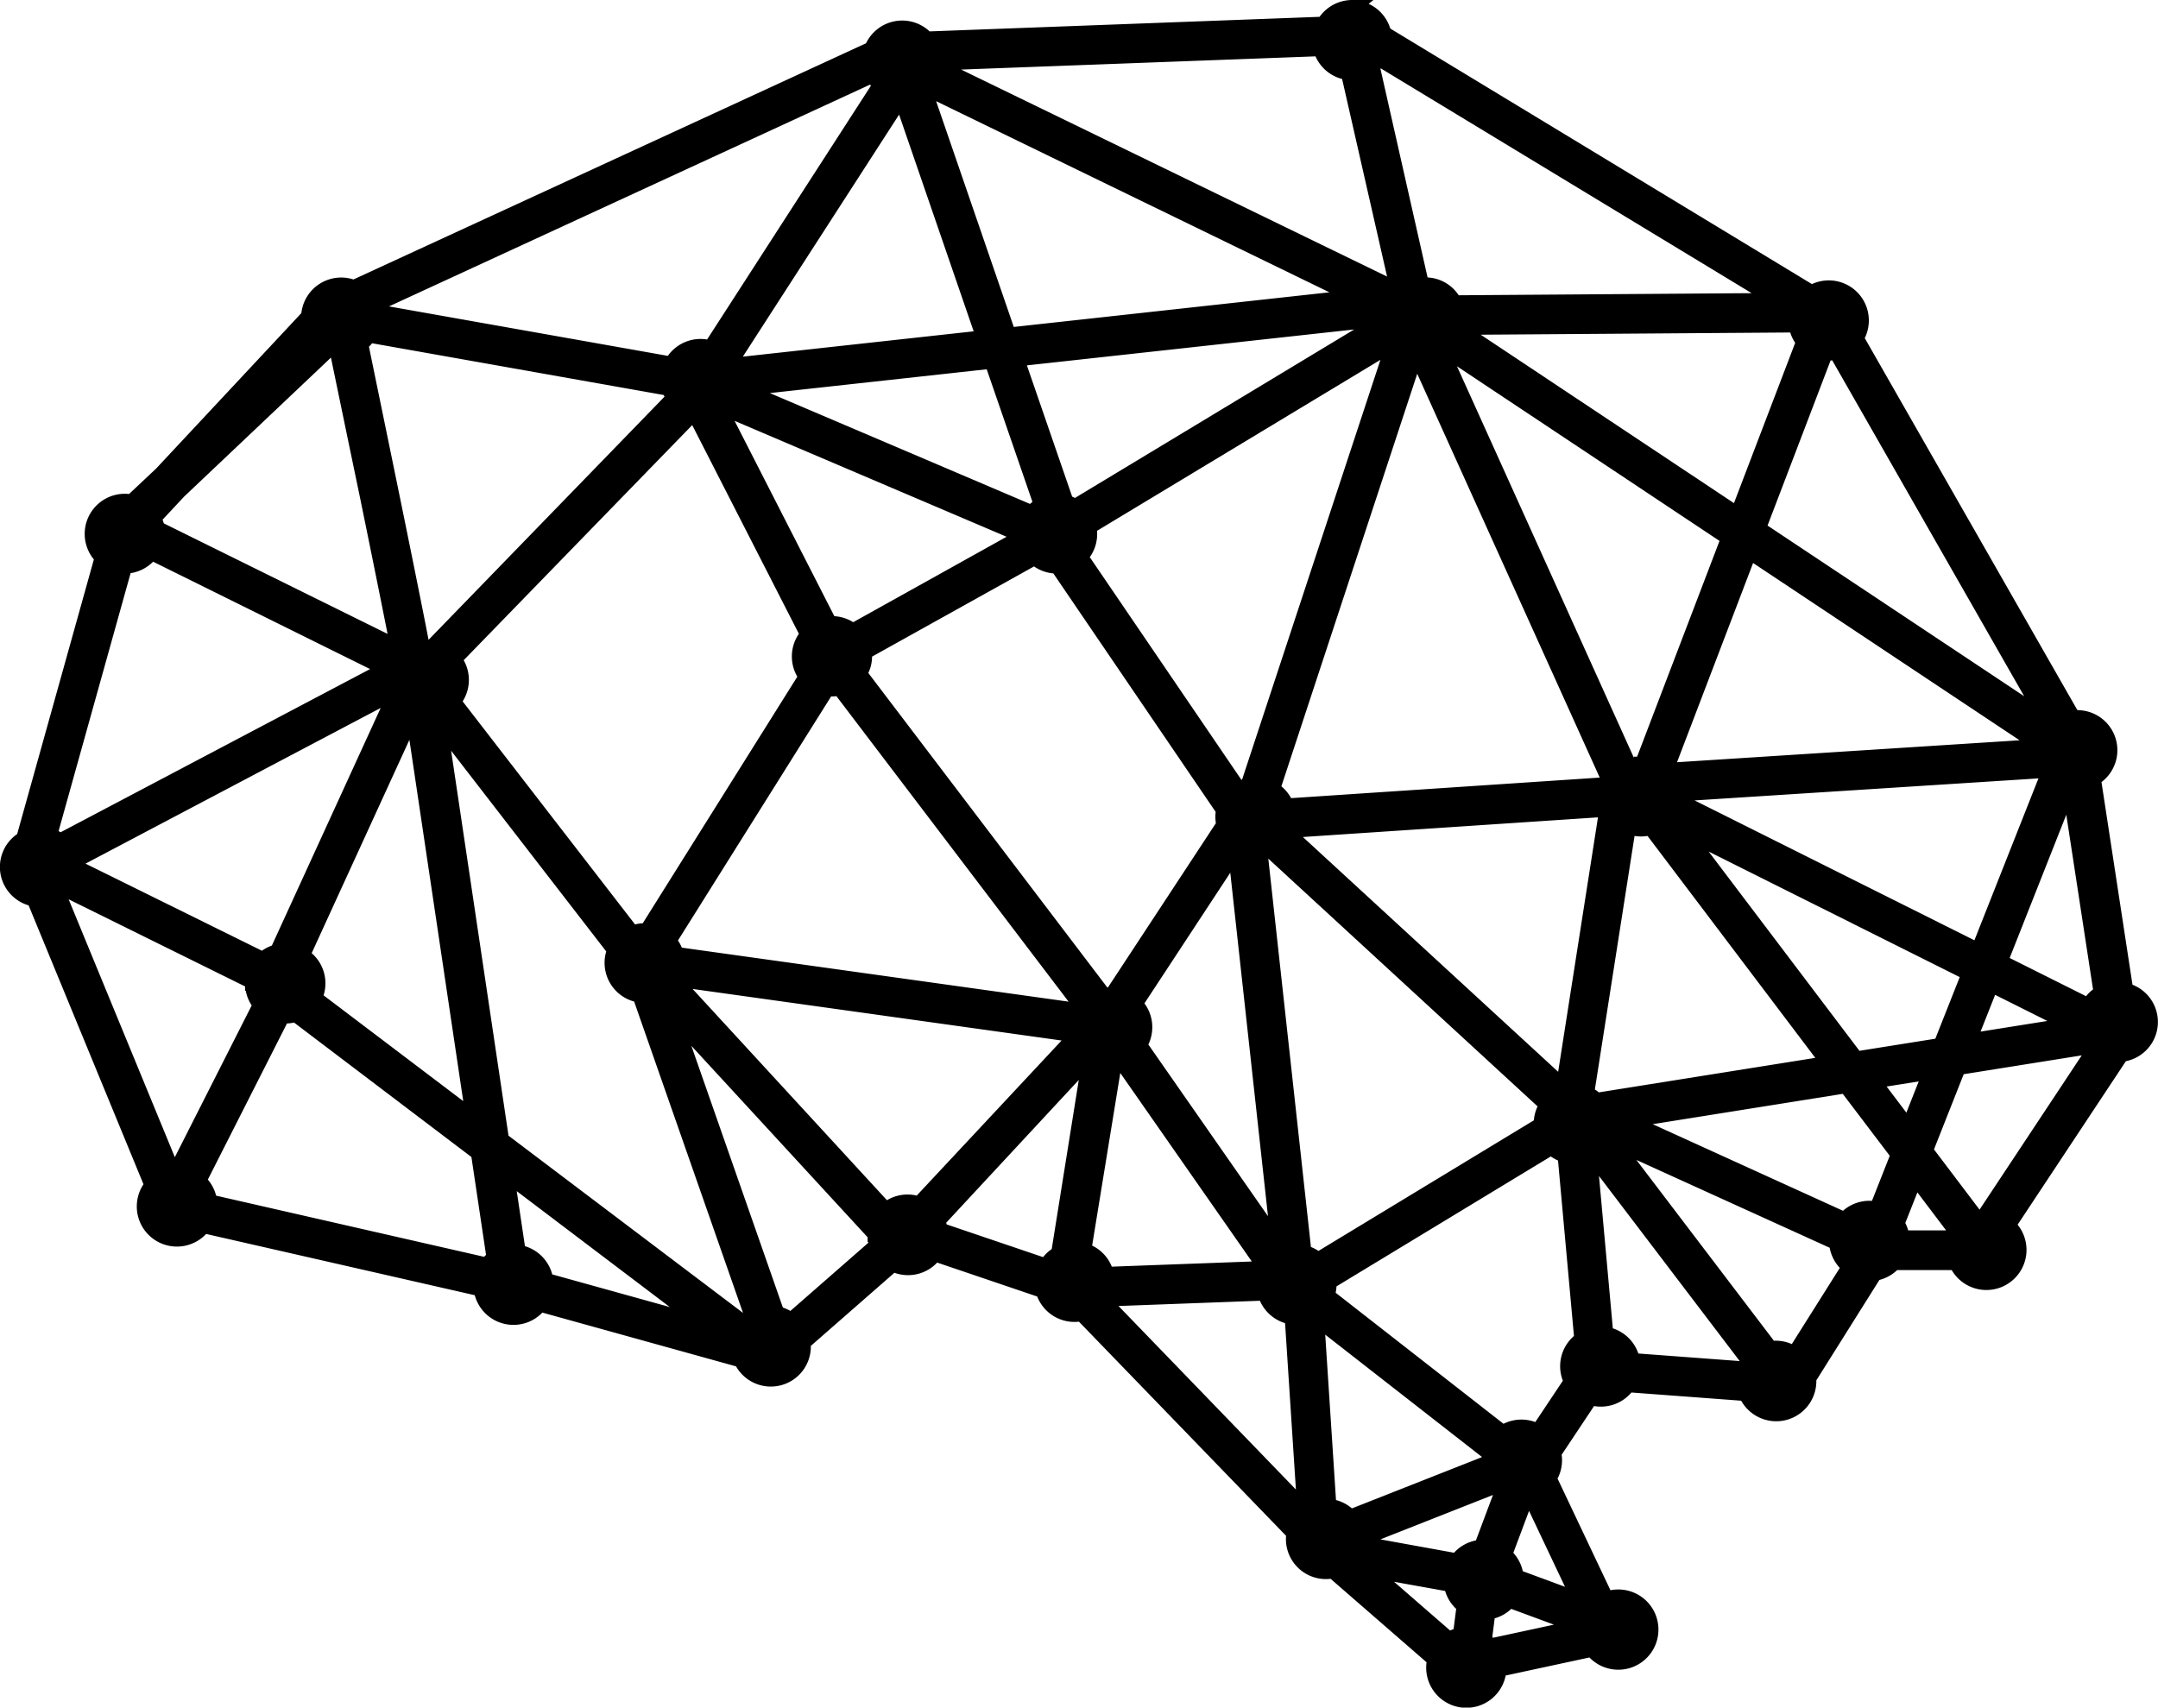<?xml version="1.0" encoding="UTF-8"?>
<svg xmlns="http://www.w3.org/2000/svg" width="43.614" height="34.517" viewBox="0 0 43.614 34.517">
  <g id="Grupo_224" data-name="Grupo 224" transform="translate(0.15 0.15)">
    <path id="Trazado_147" data-name="Trazado 147" d="M32.179,966.811a.661.661,0,0,0-.576.337l-8.026.3a.66.66,0,0,0-1.109.2L12,972.472a.66.66,0,0,0-.914.582l-2.978,3.188-.6.564a.661.661,0,0,0-.594,1.123l-1.588,5.687a.659.659,0,0,0,.212,1.218l2.383,5.787a.661.661,0,1,0,1.039.816l5.613,1.28a.66.66,0,0,0,1.186.306l4.07,1.13a.659.659,0,0,0,1.254-.351l1.816-1.589a.66.66,0,0,0,.842-.206l2.19.743a.658.658,0,0,0,.778.466L31,997.653a.658.658,0,0,0,.651.777.654.654,0,0,0,.136-.015l2.058,1.79a.661.661,0,1,0,1.3.2l1.884-.406a.661.661,0,1,0,.288-1.014l-1.158-2.444a.651.651,0,0,0,.094-.507L37,994.912a.661.661,0,0,0,.752-.259l2.385.178a.661.661,0,0,0,1.272-.253q0-.029,0-.059L42.74,992.4a.661.661,0,0,0,.388-.216h1.259a.661.661,0,1,0,1.049-.751l2.29-3.459a.659.659,0,0,0,.088-1.294l-.655-4.282a.659.659,0,0,0-.408-1.227l-4.386-7.675a.66.66,0,0,0-.9-.92l-8.646-5.241a.661.661,0,0,0-.645-.52Zm-.638.836a.661.661,0,0,0,.558.482l1,4.394-9.357-4.548c0-.013,0-.025,0-.038l7.8-.291Zm1.181.2,8.06,4.886-6.537.047a.652.652,0,0,0-.662-.357l-1-4.427a.661.661,0,0,0,.144-.149Zm-10.231.33a.662.662,0,0,0,.15.2l-3.432,5.317a.659.659,0,0,0-.787.326l-6.031-1.07a.663.663,0,0,0-.028-.1l10.128-4.67Zm1.019.236,8.741,4.249-7.015.77-1.726-5.019Zm-.448.223,1.669,4.851-5.12.562c-.006-.013-.012-.025-.018-.037l3.47-5.376Zm9.829,4.454L26.578,976.9a.66.66,0,0,0-.177-.082l-1-2.9,7.49-.822Zm8.259.137a.661.661,0,0,0,.151.34l-1.334,3.493-5.682-3.78v0l6.863-.049Zm-28.849.208,6.074,1.078a.662.662,0,0,0,.092.189l-4.894,5.044-.058,0a.661.661,0,0,0-.125.013c-.036-.189-.07-.368-.12-.618-.144-.726-.336-1.672-.528-2.609-.251-1.225-.458-2.225-.6-2.919a.66.66,0,0,0,.16-.174Zm20.719.157-2.948,8.946a.659.659,0,0,0-.185.076l-3.2-4.7a.651.651,0,0,0,.171-.6l6.162-3.718Zm.945.072,5.82,3.872-1.745,4.57h-.016a.662.662,0,0,0-.239.045l-3.831-8.48.01-.006Zm-22.455.035a.663.663,0,0,0,.15.037c.145.7.349,1.688.6,2.891.192.937.384,1.882.528,2.607.041.206.067.343.1.509l-4.858-2.4a.662.662,0,0,0-.073-.206l.506-.542,3.053-2.891Zm30.45.083,4.244,7.428-5.814-3.867,1.353-3.544.061,0a.661.661,0,0,0,.156-.019Zm-8.488.024,3.935,8.708-6.557.437a.662.662,0,0,0-.28-.338l2.9-8.807Zm-8.576.161,1,2.9a.66.66,0,0,0-.192.159l-5.881-2.506,5.074-.557Zm-5.523.9,6.161,2.626-3.45,1.922a.661.661,0,0,0-.418-.15H21.62l-2.247-4.4h0Zm-.5.122,2.3,4.5a.66.66,0,0,0-.03.847l-3.219,5.136h-.039a.659.659,0,0,0-.254.051l-3.619-4.683a.66.66,0,0,0,.017-.851L18.877,975Zm21.334,2.823,5.913,3.934-7.6.487,1.688-4.421Zm-32.3.017,4.752,2.352-6.594,3.478a.659.659,0,0,0-.211-.112l1.519-5.441a.662.662,0,0,0,.533-.278Zm17.854.1a.662.662,0,0,0,.447.176h.012l3.357,4.933a.646.646,0,0,0,.006.293l-2.255,3.432a.662.662,0,0,0-.163.022l-4.945-6.508a.635.635,0,0,0,.1-.429l3.444-1.918Zm-3.945,2.637,4.95,6.514-.014.022-8.234-1.15a.661.661,0,0,0-.149-.271l3.2-5.1a.61.61,0,0,0,.248-.012Zm-8.951.064-2.412,5.268a.661.661,0,0,0-.289.158l-3.848-1.9a.66.66,0,0,0-.006-.066l6.555-3.458Zm.333.463,1.217,8.167-3.207-2.429a.658.658,0,0,0-.246-.855l2.236-4.882Zm.53.188,3.543,4.585a.661.661,0,0,0,.509.911l2.282,6.527a.659.659,0,0,0-.142.124L14.988,989.7l-1.253-8.406Zm32.547.948-1.442,3.646-6.155-3.077q0-.02,0-.04t0-.041l7.6-.487Zm.4.33.639,4.173a.662.662,0,0,0-.253.259l-1.785-.893Zm-9.35.449-.879,5.618L30.83,983.46l0-.007,6.5-.433Zm.445.363a.651.651,0,0,0,.438.019l3.6,4.763-4.69.748a.663.663,0,0,0-.2-.134l.845-5.4Zm1.108.083,5.769,2.885-.575,1.453-1.707.272-3.488-4.61Zm-8.421.335,5.658,5.207a.661.661,0,0,0-.118.377c0,.007,0,.013,0,.02l-4.51,2.735a.661.661,0,0,0-.281-.148l-.895-8.154a.663.663,0,0,0,.145-.037Zm-.639.082.872,7.942-2.808-4.03a.659.659,0,0,0-.09-.828Zm-23.679.752,3.814,1.884c0,.011,0,.021,0,.032a.661.661,0,0,0,.16.43l-1.722,3.4-.039,0-2.326-5.649a.664.664,0,0,0,.115-.1Zm12.317,1.822,8.156,1.14-3.189,3.414a.655.655,0,0,0-.667.123l-4.3-4.675h0Zm26.637.118,1.619.81-2.07.33Zm-26.658.595,4.1,4.454v.007a.661.661,0,0,0,.036.212l-1.735,1.518a.662.662,0,0,0-.279-.133l-2.118-6.058Zm-7.611.008,3.693,2.8.317,2.123a.659.659,0,0,0-.145.143l-5.6-1.278a.661.661,0,0,0-.221-.421l1.689-3.333c.02,0,.041,0,.061,0a.661.661,0,0,0,.211-.036Zm36.376.632.02.019-2.277,3.438a.659.659,0,0,0-.146.026l-1.031-1.363.663-1.678,2.77-.442Zm-20.321.229L26.243,992a.661.661,0,0,0-.251.251l-2.137-.725a.662.662,0,0,0-.057-.181Zm.6.043L30.43,992.3l-3.218.119a.661.661,0,0,0-.457-.485l.627-3.844a.664.664,0,0,0,.1-.016Zm16.385.261-.444,1.124-.711-.94,1.155-.184Zm-1.71.273L43.213,990l-.434,1.1a.656.656,0,0,0-.648.215l-4.395-2,4.424-.706Zm-4.711,1.121,4.524,2.056a.662.662,0,0,0,.26.483l-1.113,1.766a.654.654,0,0,0-.481-.11l-3.19-4.195Zm-1.238.128a.661.661,0,0,0,.274.158l.338,3.723a.659.659,0,0,0-.21.85l-.675,1.013a.657.657,0,0,0-.707.025l-3.553-2.774a.661.661,0,0,0,.04-.224c0-.015,0-.031,0-.046l4.494-2.725Zm.785.1,3.216,4.23a.661.661,0,0,0-.083.149l-2.279-.17a.661.661,0,0,0-.538-.531l-.333-3.668.017-.01Zm-21.9.443,4.014,3.04-3.222-.895a.661.661,0,0,0-.556-.567l-.235-1.578Zm28.471.066.856,1.132a.658.658,0,0,0-.041.088H43.291a.662.662,0,0,0-.1-.289l.368-.931ZM30.418,992.8a.662.662,0,0,0,.546.485l.253,3.883-4.095-4.237.005-.009,3.289-.122Zm1.045.516,3.493,2.726a.661.661,0,0,0-.013.131q0,.024,0,.047l-2.805,1.106a.661.661,0,0,0-.429-.217l-.247-3.794Zm3.7,3.351a.661.661,0,0,0,.078.06l-.453,1.208a.661.661,0,0,0-.491.276l-2-.363c0-.018,0-.036,0-.054l2.857-1.127Zm.575.153,1.034,2.184-1.28-.473a.661.661,0,0,0-.232-.442l.475-1.268h0Zm-3.229,1.57,1.672.3a.662.662,0,0,0,.258.43l-.076.592a.662.662,0,0,0-.228.087l-1.625-1.413Zm2.842.617,1.44.532-1.814.391a.659.659,0,0,0-.127-.112l.073-.569a.662.662,0,0,0,.428-.242Z" transform="translate(-5 -966.811)" stroke="#000" stroke-width="0.3"></path>
  </g>
</svg>
